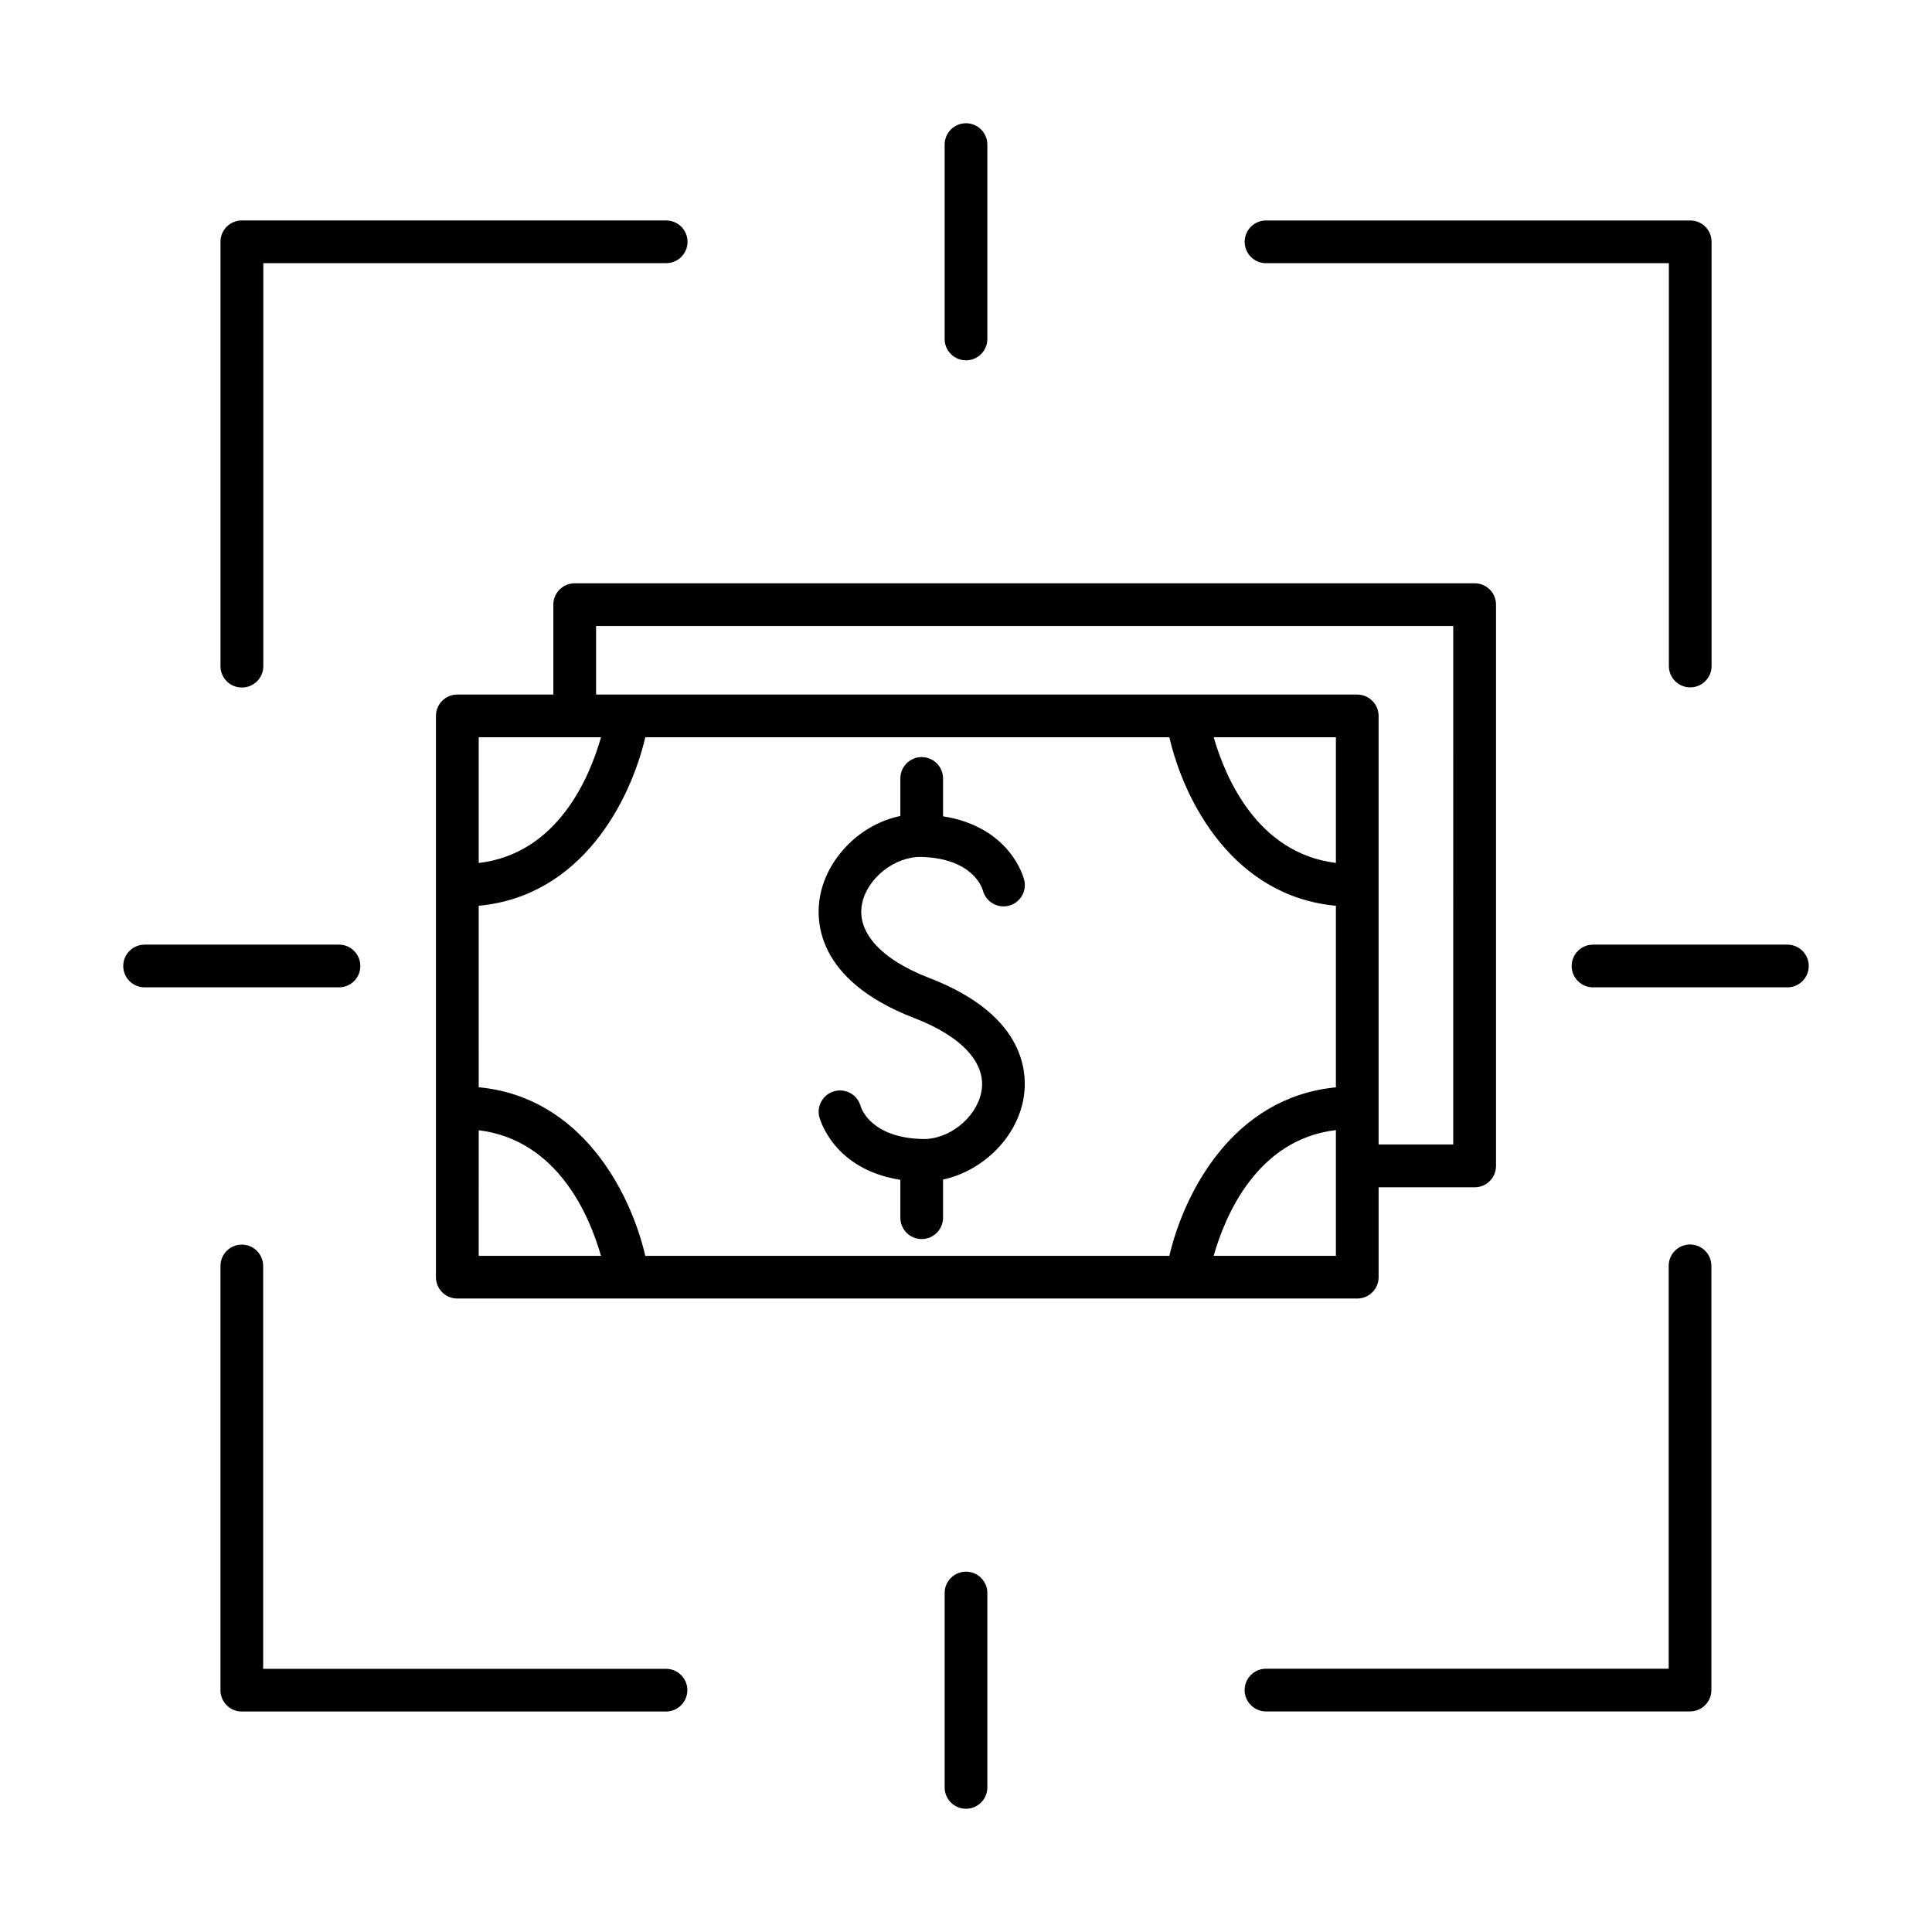 <?xml version="1.0" encoding="UTF-8"?>
<!-- Uploaded to: ICON Repo, www.svgrepo.com, Generator: ICON Repo Mixer Tools -->
<svg fill="#000000" width="800px" height="800px" version="1.1" viewBox="144 144 512 512" xmlns="http://www.w3.org/2000/svg">
 <g>
  <path d="m479.5 213.74h106.77v106.77-0.004c0 3.125 2.531 5.66 5.656 5.66s5.66-2.535 5.66-5.66v-112.38c0.012-1.516-0.586-2.973-1.656-4.043-1.07-1.07-2.527-1.668-4.043-1.652h-112.38c-3.125 0-5.656 2.531-5.656 5.656s2.531 5.66 5.656 5.66z"/>
  <path d="m208.12 326.2c3.125 0 5.66-2.535 5.66-5.66v-106.8h106.77-0.004c3.125 0 5.66-2.535 5.66-5.66s-2.535-5.656-5.66-5.656h-112.42c-1.516-0.016-2.973 0.582-4.043 1.652-1.07 1.07-1.668 2.527-1.652 4.043v112.38c-0.016 1.516 0.582 2.973 1.652 4.043 1.07 1.074 2.527 1.668 4.043 1.656z"/>
  <path d="m591.88 473.8c-3.125 0-5.656 2.535-5.656 5.66v106.77h-106.73c-3.125 0-5.656 2.531-5.656 5.656s2.531 5.66 5.656 5.66h112.38c1.5 0 2.941-0.594 4.004-1.656s1.656-2.504 1.656-4.004v-112.38c0.012-1.508-0.578-2.961-1.641-4.027-1.062-1.07-2.512-1.672-4.019-1.672z"/>
  <path d="m320.5 586.26h-106.76v-106.77c0-3.125-2.535-5.656-5.66-5.656s-5.656 2.531-5.656 5.656v112.38c-0.016 1.516 0.582 2.973 1.652 4.043 1.07 1.07 2.527 1.668 4.043 1.656h112.38c3.125 0 5.66-2.535 5.66-5.66s-2.535-5.656-5.66-5.656z"/>
  <path d="m400 239.49c1.5 0.004 2.941-0.594 4.004-1.656 1.059-1.059 1.656-2.5 1.652-4.004v-51.512c0-3.125-2.531-5.656-5.656-5.656s-5.66 2.531-5.66 5.656v51.512c-0.004 1.504 0.594 2.945 1.656 4.004 1.059 1.062 2.5 1.66 4.004 1.656z"/>
  <path d="m400 560.51c-1.504 0-2.945 0.594-4.004 1.656-1.062 1.062-1.66 2.5-1.656 4.004v51.512c0 3.125 2.535 5.656 5.66 5.656s5.656-2.531 5.656-5.656v-51.512c0.004-1.504-0.594-2.941-1.652-4.004-1.062-1.062-2.504-1.656-4.004-1.656z"/>
  <path d="m617.68 394.34h-51.512c-3.125 0-5.66 2.535-5.66 5.66s2.535 5.656 5.66 5.656h51.512c3.125 0 5.656-2.531 5.656-5.656s-2.531-5.66-5.656-5.66z"/>
  <path d="m239.49 400c0.004-1.504-0.594-2.945-1.656-4.004-1.059-1.062-2.5-1.66-4.004-1.656h-51.512c-3.125 0-5.656 2.535-5.656 5.66s2.531 5.656 5.656 5.656h51.512c1.504 0.004 2.945-0.594 4.004-1.652 1.062-1.062 1.66-2.504 1.656-4.004z"/>
  <path d="m296.3 298.58c-3.125 0-5.66 2.531-5.66 5.656v23.824h-25.453c-3.125 0-5.66 2.531-5.66 5.656v148.75c0 1.5 0.594 2.941 1.656 4.004 1.059 1.059 2.5 1.656 4.004 1.652h238.5c3.125 0 5.66-2.531 5.66-5.656v-23.824h25.457c3.125 0 5.656-2.531 5.656-5.656v-148.75c0.004-1.5-0.594-2.941-1.652-4.004-1.062-1.059-2.504-1.656-4.004-1.652zm6.977 40.797c-3.031 10.668-11.473 30.84-32.414 33.328v-33.328zm194.75 33.309c-20.812-2.566-29.312-22.633-32.383-33.309h32.383zm-44.141-33.309c3.938 16.965 16.855 42.105 44.141 44.664v48.117c-27.207 2.617-40.148 27.711-44.141 44.652h-138.88c-3.938-16.953-16.926-42.117-44.141-44.672l-0.004-48.098c27.285-2.559 40.168-27.699 44.152-44.664zm-183.02 104.15c20.91 2.578 29.363 22.633 32.402 33.289l-32.406-0.004zm194.76 33.285c3.039-10.668 11.512-30.848 32.402-33.328v33.328zm63.496-29.52h-19.777v-113.57c-0.008-3.121-2.535-5.652-5.66-5.656h-201.72v-18.164h227.16z"/>
  <path d="m386.22 413.77c12.84 4.922 19.344 12.133 17.832 19.68-1.359 6.789-8.582 12.633-15.645 12.398-13.492-0.355-16.109-7.961-16.336-8.707-0.812-2.957-3.836-4.731-6.816-3.992-2.977 0.734-4.828 3.711-4.168 6.707 0.156 0.621 3.691 14.012 21.512 16.809v10.035c0 3.125 2.531 5.66 5.656 5.66s5.66-2.535 5.66-5.66v-10.105c10.223-2.203 19.18-10.668 21.227-20.941 1.277-6.394 1.418-22.355-24.855-32.473-12.793-4.922-19.344-12.133-17.832-19.68 1.367-6.801 8.641-12.508 15.645-12.41 13.41 0.363 16.078 7.871 16.363 8.855v0.004c0.777 3.027 3.856 4.848 6.879 4.074 1.453-0.371 2.699-1.305 3.461-2.594 0.766-1.289 0.984-2.832 0.613-4.285-0.148-0.629-3.691-14.023-21.5-16.816v-10.035c0-3.125-2.535-5.66-5.66-5.66s-5.656 2.535-5.656 5.66v9.949c-10.32 2.125-19.18 10.715-21.234 21.008-1.25 6.394-1.387 22.367 24.855 32.52z"/>
 </g>
</svg>